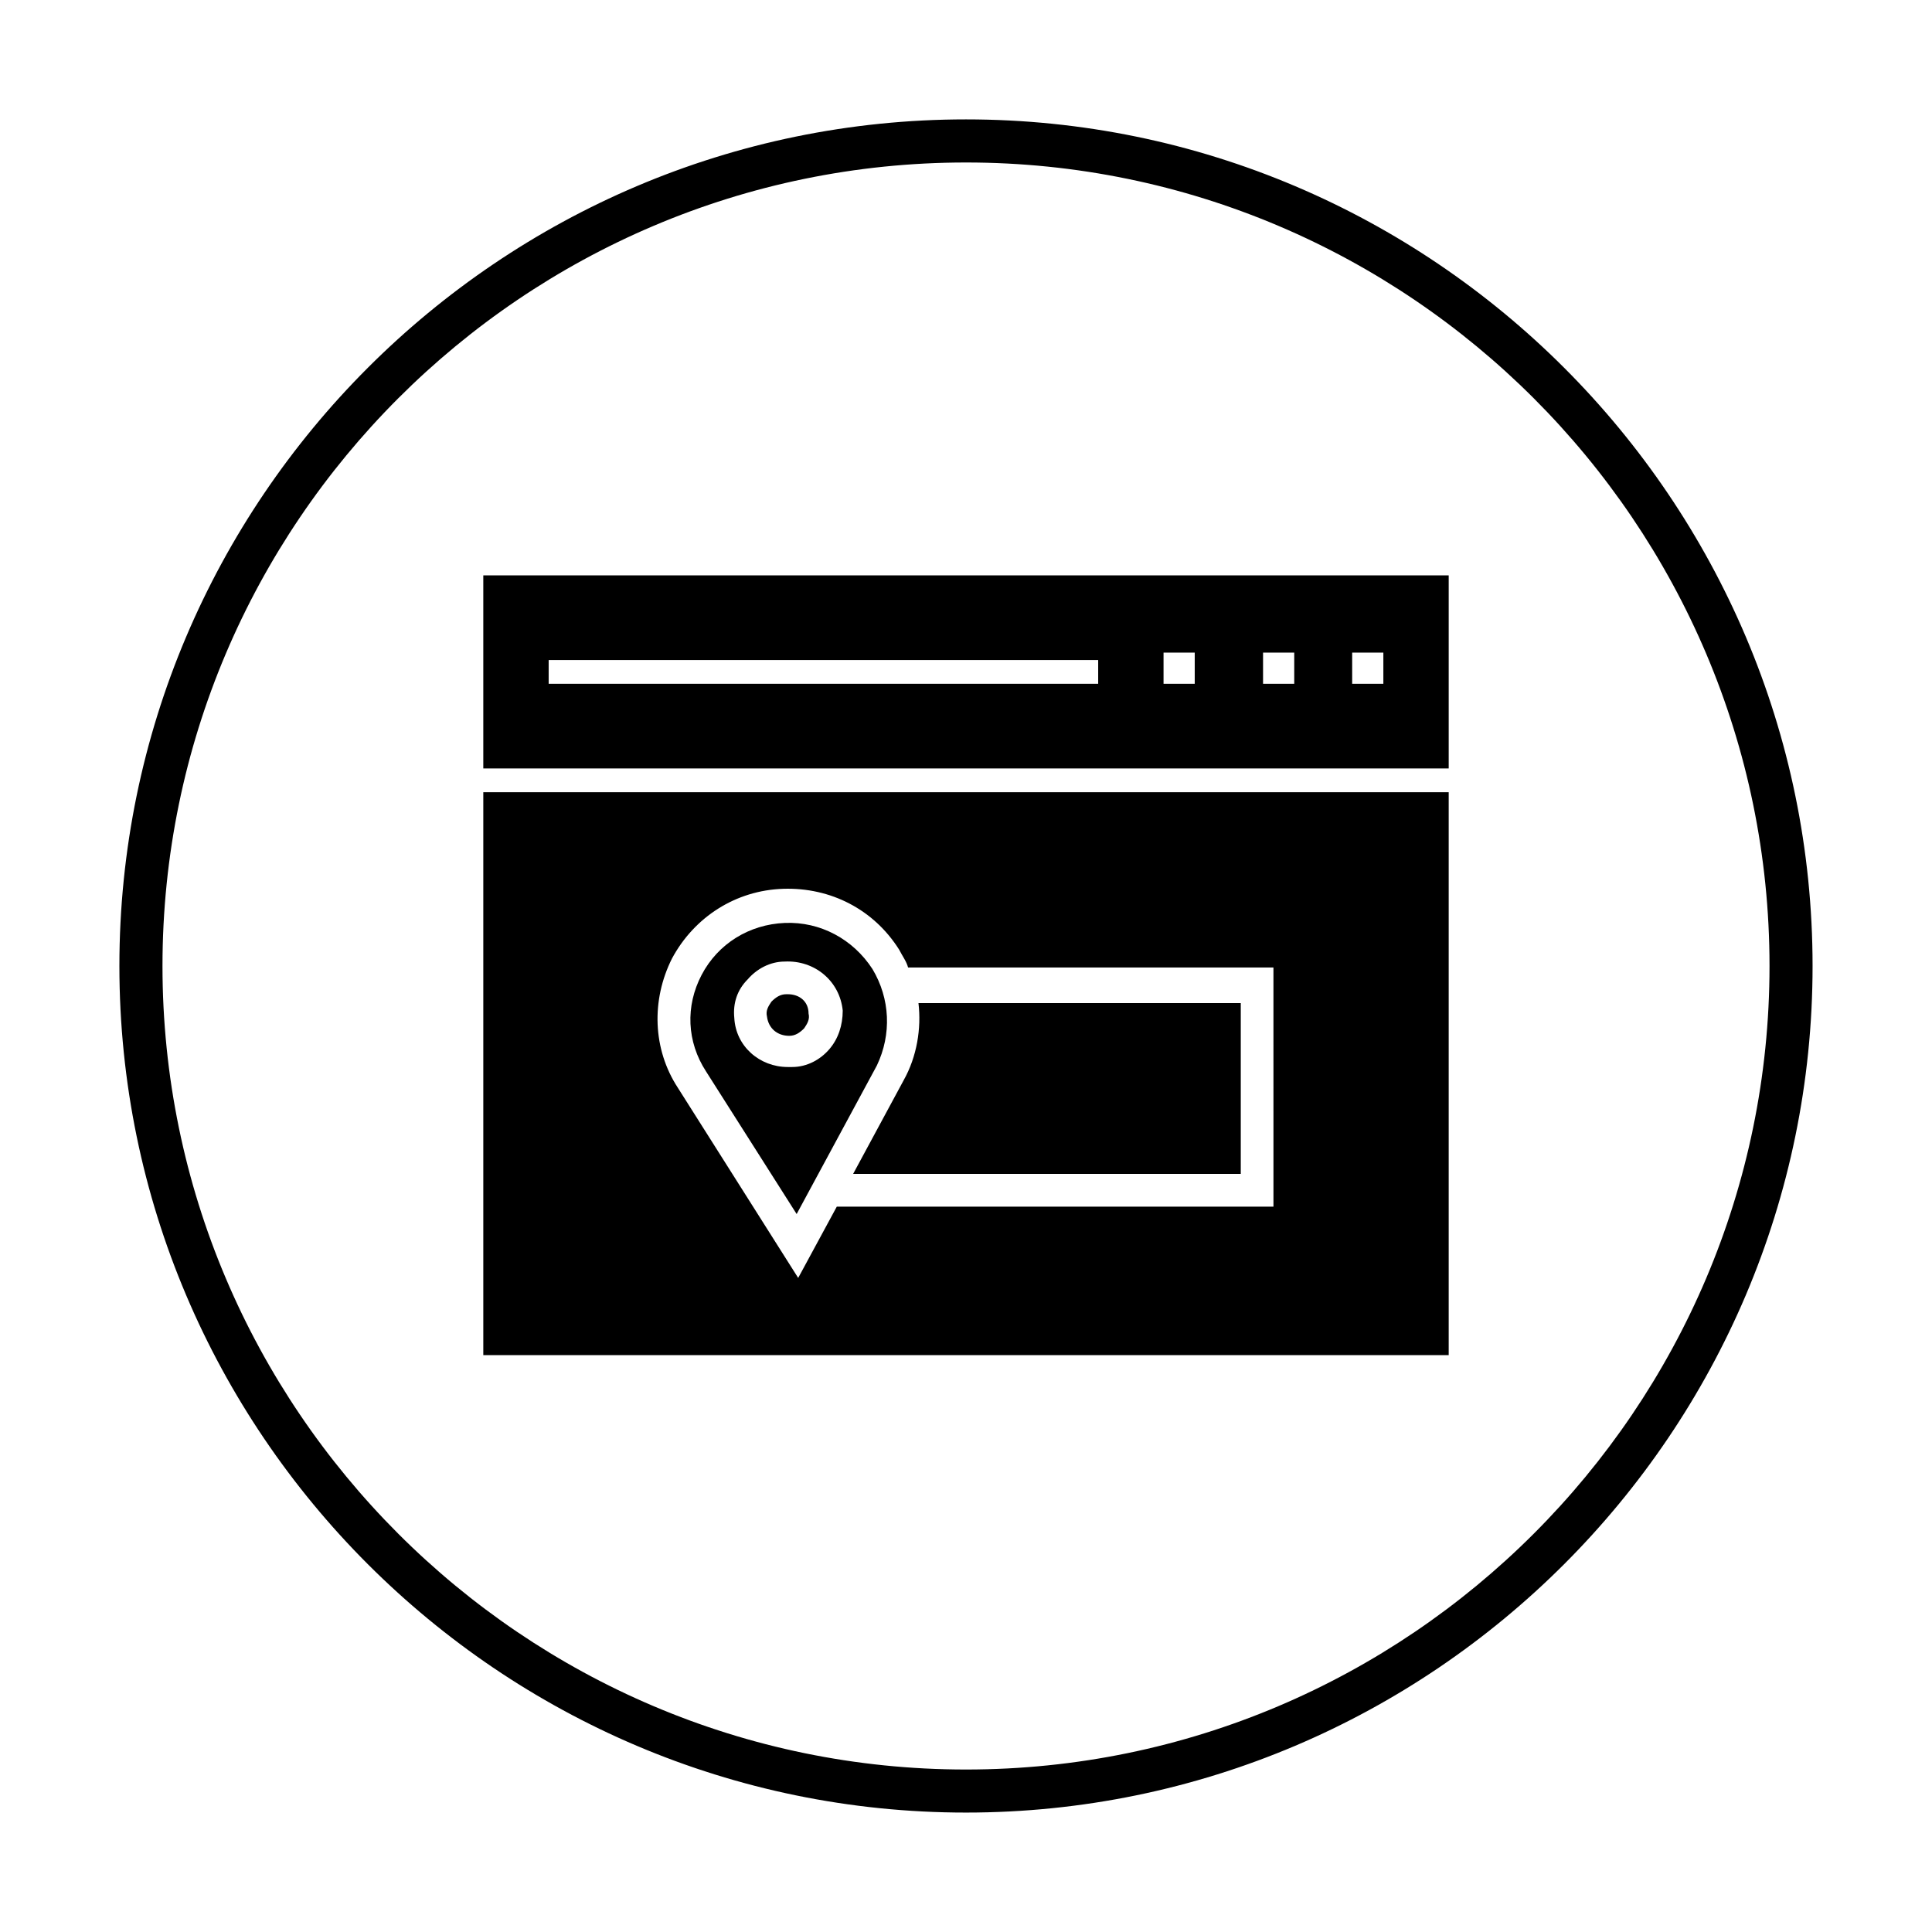 <?xml version="1.0" encoding="UTF-8"?>
<!-- Uploaded to: SVG Repo, www.svgrepo.com, Generator: SVG Repo Mixer Tools -->
<svg fill="#000000" width="800px" height="800px" version="1.1" viewBox="144 144 512 512" xmlns="http://www.w3.org/2000/svg">
 <g>
  <path d="m272.08 296.48v51.168h255.84v-51.168zm162.95 28.734h-145.63v-6.297h145.63zm25.586 0h-8.266v-8.266h8.266zm26.371 0h-8.266v-8.266h8.266zm23.617 0h-8.266v-8.266h8.266z"/>
  <path d="m375.2 400.79c-5.117-7.871-13.777-12.594-23.223-12.203-9.445 0.395-17.711 5.512-22.043 13.777-4.328 8.266-3.938 17.711 1.18 25.586l24.008 37.785 21.254-39.359c3.941-8.266 3.547-17.715-1.176-25.586zm-11.414 21.254c-2.363 2.754-5.902 4.723-9.84 4.723h-1.18c-7.477 0-13.777-5.512-14.168-12.988-0.395-3.938 0.789-7.477 3.543-10.234 2.363-2.754 5.902-4.723 9.84-4.723 7.871-0.395 14.562 5.117 15.352 12.988-0.008 3.938-1.188 7.481-3.547 10.234z"/>
  <path d="m352.77 407.48h-0.395c-1.574 0-2.754 0.789-3.938 1.969-0.789 1.18-1.574 2.363-1.18 3.938 0.395 3.148 2.754 5.117 5.902 5.117 1.574 0 2.754-0.789 3.938-1.969 0.789-1.18 1.574-2.363 1.18-3.938 0.004-3.148-2.359-5.117-5.508-5.117z"/>
  <path d="m272.08 353.95v149.18h255.84v-149.18zm209.79 109.82h-116.11l-10.234 18.895-31.883-50.383c-6.691-10.234-7.086-23.223-1.574-34.242 5.902-11.02 16.926-18.105 29.52-18.5s24.008 5.512 30.699 16.137c0.789 1.574 1.969 3.148 2.363 4.723h96.824l0.004 63.371z"/>
  <path d="m383.47 430.3-13.383 24.797h102.73v-45.262h-85.414c0.789 6.691-0.395 14.168-3.934 20.465z"/>
  <path d="m400 624.35c-123.59 0-224.36-100.76-224.36-224.35 0-123.59 100.76-224.36 224.36-224.36 123.59 0 224.35 100.76 224.35 224.35 0 123.59-100.76 224.36-224.35 224.36zm0-437.29c-117.29 0-212.94 95.648-212.94 212.94s95.645 212.94 212.94 212.94c117.29 0 212.94-95.645 212.94-212.94 0.004-117.29-95.641-212.94-212.93-212.94z"/>
 </g>
</svg>